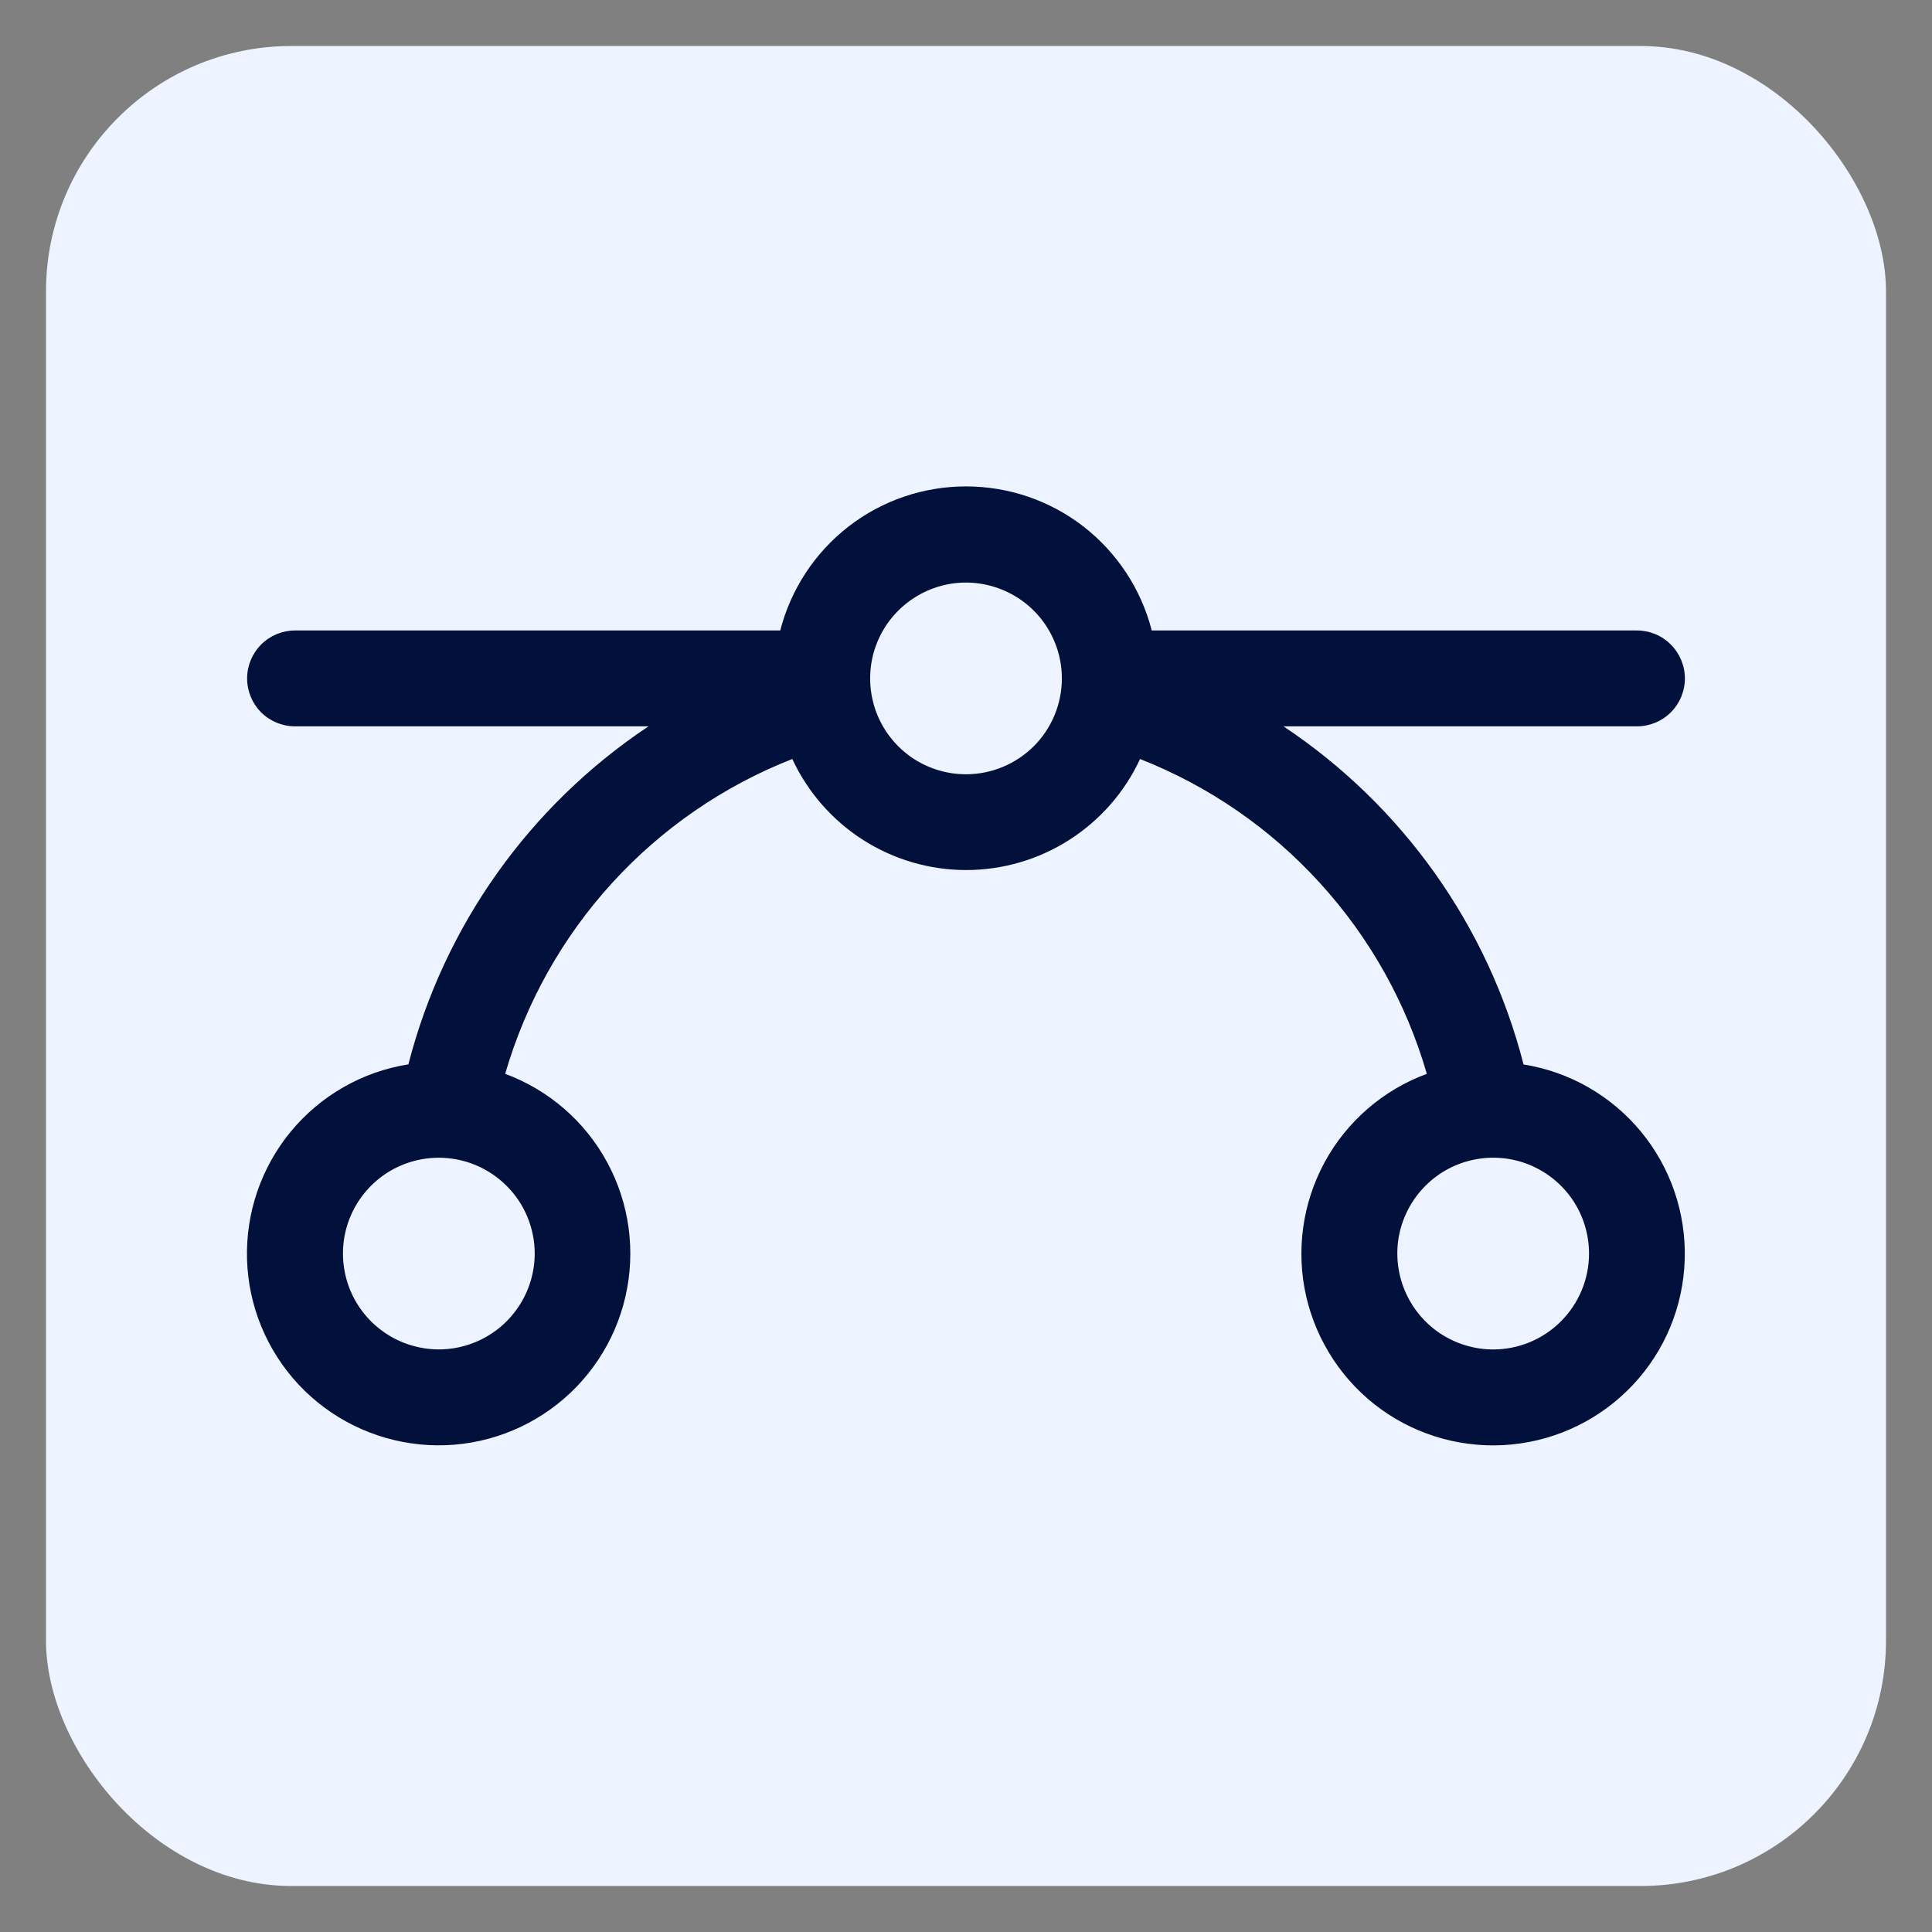 <svg width="21" height="21" viewBox="0 0 21 21" fill="none" xmlns="http://www.w3.org/2000/svg">
<rect x="0" y="0" width="21" height="21" fill="#808080" stroke="none"/>
<rect x="0.5" y="0.5" width="20" height="20" rx="2.667" fill="#EDF3FF"/>
<g clip-path="url(#clip0_2064_2126)">
<path d="M16.56 11.569C16.174 10.064 15.244 8.756 13.951 7.895H17.793C17.931 7.895 18.064 7.84 18.161 7.743C18.259 7.645 18.314 7.513 18.314 7.374C18.314 7.236 18.259 7.104 18.161 7.006C18.064 6.908 17.931 6.853 17.793 6.853H12.519C12.404 6.405 12.143 6.008 11.778 5.724C11.412 5.44 10.963 5.287 10.5 5.287C10.037 5.287 9.588 5.44 9.222 5.724C8.857 6.008 8.596 6.405 8.481 6.853H3.207C3.069 6.853 2.936 6.908 2.838 7.006C2.741 7.104 2.686 7.236 2.686 7.374C2.686 7.513 2.741 7.645 2.838 7.743C2.936 7.84 3.069 7.895 3.207 7.895H7.049C5.756 8.756 4.826 10.064 4.439 11.569C3.939 11.648 3.485 11.908 3.162 12.298C2.84 12.688 2.67 13.183 2.685 13.689C2.7 14.195 2.899 14.678 3.245 15.049C3.591 15.419 4.06 15.65 4.564 15.7C5.068 15.75 5.573 15.614 5.984 15.318C6.395 15.023 6.685 14.587 6.798 14.094C6.912 13.6 6.842 13.082 6.601 12.636C6.361 12.191 5.966 11.848 5.491 11.672C5.715 10.901 6.112 10.191 6.653 9.598C7.194 9.005 7.864 8.543 8.612 8.25C8.779 8.61 9.046 8.915 9.38 9.129C9.715 9.343 10.104 9.457 10.502 9.457C10.899 9.457 11.288 9.343 11.623 9.129C11.958 8.915 12.225 8.61 12.392 8.25C13.139 8.544 13.808 9.005 14.348 9.599C14.889 10.192 15.286 10.901 15.509 11.672C15.034 11.847 14.638 12.19 14.397 12.635C14.156 13.081 14.085 13.598 14.198 14.092C14.312 14.586 14.601 15.022 15.011 15.318C15.422 15.614 15.927 15.75 16.431 15.701C16.935 15.652 17.404 15.421 17.751 15.051C18.097 14.682 18.297 14.199 18.312 13.692C18.328 13.186 18.159 12.691 17.837 12.301C17.514 11.91 17.061 11.65 16.56 11.57V11.569ZM5.812 13.626C5.812 13.832 5.75 14.033 5.636 14.204C5.521 14.376 5.359 14.509 5.168 14.588C4.978 14.667 4.768 14.688 4.566 14.647C4.364 14.607 4.179 14.508 4.033 14.362C3.887 14.217 3.788 14.031 3.748 13.829C3.708 13.627 3.728 13.417 3.807 13.227C3.886 13.037 4.019 12.874 4.191 12.759C4.362 12.645 4.564 12.584 4.77 12.584C5.046 12.584 5.311 12.694 5.506 12.889C5.702 13.084 5.812 13.349 5.812 13.626ZM10.5 8.416C10.294 8.416 10.092 8.355 9.921 8.241C9.75 8.126 9.616 7.963 9.537 7.773C9.459 7.583 9.438 7.373 9.478 7.171C9.518 6.969 9.618 6.783 9.763 6.638C9.909 6.492 10.095 6.393 10.297 6.352C10.499 6.312 10.708 6.333 10.899 6.412C11.089 6.491 11.252 6.624 11.366 6.795C11.481 6.967 11.542 7.168 11.542 7.374C11.542 7.651 11.432 7.916 11.237 8.111C11.041 8.306 10.776 8.416 10.5 8.416ZM16.23 14.668C16.024 14.668 15.823 14.606 15.651 14.492C15.48 14.377 15.347 14.215 15.268 14.024C15.189 13.834 15.168 13.624 15.208 13.422C15.249 13.22 15.348 13.035 15.494 12.889C15.639 12.743 15.825 12.644 16.027 12.604C16.229 12.563 16.439 12.584 16.629 12.663C16.819 12.742 16.982 12.875 17.097 13.047C17.211 13.218 17.272 13.419 17.272 13.626C17.272 13.902 17.162 14.167 16.967 14.362C16.772 14.558 16.507 14.668 16.23 14.668Z" fill="#02103C"/>
</g>
<defs>
<clipPath id="clip0_2064_2126">
<rect width="16.67" height="16.67" fill="white" transform="translate(2.165 2.165)"/>
</clipPath>
</defs>
</svg>
